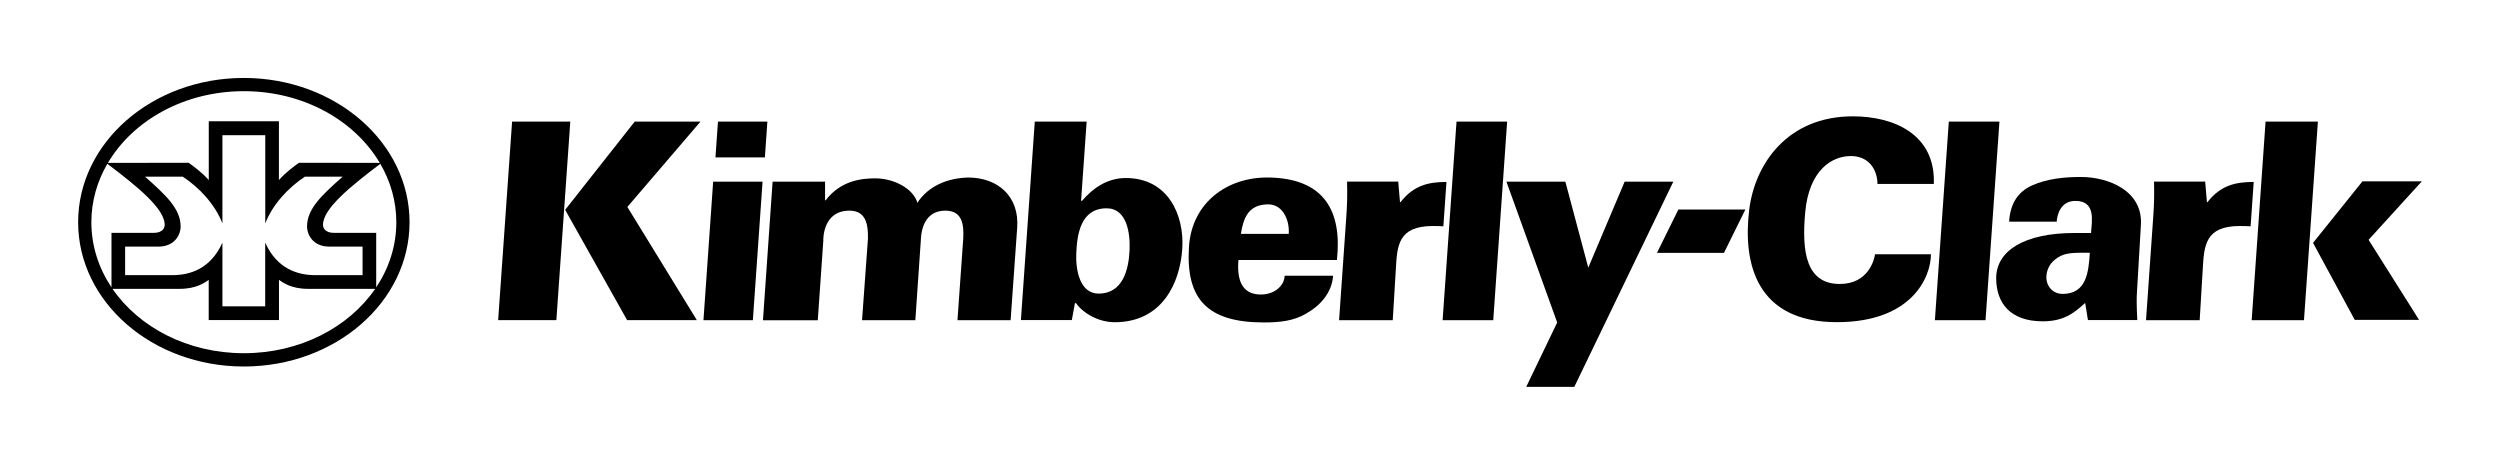 <?xml version="1.0" encoding="UTF-8" standalone="no"?>
<!-- Created with Inkscape (http://www.inkscape.org/) -->
<svg
   xmlns:svg="http://www.w3.org/2000/svg"
   xmlns="http://www.w3.org/2000/svg"
   version="1.0"
   width="1133.858"
   height="210.827"
   id="svg2">
  <defs
     id="defs4">
    <clipPath
       id="clipPath2349">
      <path
         d="M 0,792.03 L 612,792.03 L 612,0.03 L 0,0.03 L 0,792.03 z"
         id="path2351" />
    </clipPath>
    <clipPath
       id="clipPath2341">
      <path
         d="M 0,792 L 612,792 L 612,0 L 0,0 L 0,792 z"
         id="path2343" />
    </clipPath>
  </defs>
  <g
     transform="translate(-103.406,-219.844)"
     id="layer1">
    <g
       transform="translate(35.436,35.353)"
       id="g2545"
       style="fill:#000000">
      <path
         d="M 393.599,239.644 L 416.008,239.644 L 414.879,255.874 L 392.462,255.874 L 393.599,239.644"
         id="path2355"
         style="fill:#000000;fill-opacity:1;fill-rule:nonzero;stroke:none" />
      <path
         d="M 1003.437,317.79 C 1014.508,317.79 1015.218,307.497 1015.804,299.135 C 1010.803,299.135 1006.088,298.876 1002.718,300.498 C 999.106,302.246 996.405,305.248 996.104,309.621 C 995.786,314.111 998.93,317.79 1003.437,317.79 z M 1013.722,322.062 L 1013.471,322.062 C 1008.395,326.778 1003.579,330.223 994.424,330.223 C 979.565,330.223 973.328,321.761 973.328,310.674 C 973.328,298.191 986.121,290.164 1008.855,290.164 L 1016.339,290.164 C 1016.723,284.67 1018.63,275.606 1009.215,275.606 C 1002.551,275.606 1000.92,281.961 1000.778,285.021 L 979.189,285.021 C 979.682,276.844 983.219,271.376 989.783,268.508 C 996.489,265.506 1004.658,264.753 1011.648,264.753 C 1024.382,264.753 1040.01,271.1 1038.956,286.644 L 1037.184,316.795 C 1037,319.42 1036.966,322.163 1037.318,329.654 L 1014.934,329.654 L 1013.722,322.062"
         id="path2359"
         style="fill:#000000;fill-opacity:1;fill-rule:nonzero;stroke:none" />
      <path
         d="M 1089.2,329.721 L 1095.504,239.644 L 1119.234,239.644 L 1112.921,329.721 L 1089.2,329.721"
         id="path2363"
         style="fill:#000000;fill-opacity:1;fill-rule:nonzero;stroke:none" />
      <path
         d="M 702.929,276.167 L 703.18,276.167 C 709.258,268.332 716.274,267.019 724,267.019 L 722.595,287.137 C 720.998,287.003 719.376,287.003 717.754,287.003 C 702.109,287.003 701.633,295.967 701.056,306.343 L 699.643,329.721 L 675.303,329.721 L 678.555,283.149 C 678.94,277.53 679.091,273.784 678.923,266.869 L 702.135,266.869 L 702.929,276.167"
         id="path2367"
         style="fill:#000000;fill-opacity:1;fill-rule:nonzero;stroke:none" />
      <path
         d="M 722.26,329.721 L 728.565,239.644 L 751.525,239.644 L 745.221,329.721 L 722.26,329.721"
         id="path2371"
         style="fill:#000000;fill-opacity:1;fill-rule:nonzero;stroke:none" />
      <path
         d="M 556.111,299.186 C 555.743,306.845 557.666,317.656 566.262,317.656 C 577.19,317.656 579.874,306.778 580.275,298.065 C 580.635,290.364 579.122,278.943 569.849,278.968 C 558.017,279.001 556.504,290.858 556.111,299.186 z M 537.29,239.636 L 560.81,239.636 L 558.285,275.548 L 558.745,275.548 C 563.511,269.929 570.108,265.23 578.578,265.23 C 597.809,265.23 605.218,282.162 604.172,297.447 C 603.11,312.965 595,330.633 573.519,330.633 C 566.287,330.633 559.255,326.636 555.994,321.987 L 555.492,321.987 L 554.088,329.655 L 530.993,329.655 L 537.29,239.636"
         id="path2375"
         style="fill:#000000;fill-opacity:1;fill-rule:nonzero;stroke:none" />
      <path
         d="M 652.468,290.565 C 652.702,287.195 651.941,283.817 650.252,281.2 C 648.555,278.583 645.996,276.953 642.359,277.204 C 634.089,277.58 631.89,283.45 630.762,290.565 L 652.468,290.565 z M 629.65,302.405 C 628.956,311.067 630.937,318.066 639.8,318.066 C 646.422,318.066 650.595,313.659 650.595,309.562 L 672.577,309.562 C 672.084,317.188 666.757,323.133 660.52,326.619 C 654.784,330.114 648.203,330.733 641.155,330.733 C 615.552,330.733 605.652,320.114 607.233,296.293 C 608.545,276.434 624.541,264.695 643.396,264.996 C 668.622,265.397 676.724,280.247 674.324,302.405 L 629.65,302.405"
         id="path2379"
         style="fill:#000000;fill-opacity:1;fill-rule:nonzero;stroke:none" />
      <path
         d="M 300.227,239.644 L 326.624,239.644 L 320.303,329.696 L 293.906,329.696 L 300.227,239.644 M 355.839,239.644 L 324.291,279.662 L 352.402,329.696 L 384.025,329.696 L 352.503,278.349 L 385.672,239.644 L 355.839,239.644"
         id="path2383"
         style="fill:#000000;fill-opacity:1;fill-rule:nonzero;stroke:none" />
      <path
         d="M 391.417,266.877 L 413.825,266.877 L 409.427,329.705 L 387.019,329.705 L 391.417,266.877"
         id="path2391"
         style="fill:#000000;fill-opacity:1;fill-rule:nonzero;stroke:none" />
      <path
         d="M 442.179,266.869 L 442.17,275.356 L 442.421,275.356 C 449.411,266.2 459.035,265.381 464.955,265.381 C 473.517,265.381 482.272,270.121 484.044,276.476 C 488.885,268.968 497.531,265.255 507.063,265.004 C 520.767,265.004 530.299,273.775 529.313,287.68 L 526.328,329.705 L 502.222,329.705 L 504.839,292.806 C 505.165,286.828 504.68,280.03 496.804,280.03 C 485.265,280.03 485.716,292.94 485.591,293.692 L 483.116,329.721 L 458.943,329.721 L 461.619,292.806 C 461.736,286.669 460.933,280.03 453.283,280.03 C 441.1,280.03 441.359,292.94 441.376,293.692 L 438.868,329.738 L 414.009,329.738 L 418.374,266.877 L 442.179,266.869"
         id="path2395"
         style="fill:#000000;fill-opacity:1;fill-rule:nonzero;stroke:none" />
      <path
         d="M 781.977,359.965 L 760.171,359.965 L 774.226,330.75 L 751.199,266.894 L 777.93,266.894 L 788.324,305.883 L 804.812,266.894 L 826.886,266.894 L 781.977,359.965"
         id="path2399"
         style="fill:#000000;fill-opacity:1;fill-rule:nonzero;stroke:none" />
      <path
         d="M 829.186,279.52 L 859.571,279.52 L 849.863,299.186 L 819.47,299.186 L 829.186,279.52"
         id="path2403"
         style="fill:#000000;fill-opacity:1;fill-rule:nonzero;stroke:none" />
      <path
         d="M 908.335,237.253 C 926.897,237.253 945.869,245.363 945.041,267.906 L 919.472,267.906 C 919.472,261.994 916.036,255.263 907.373,255.263 C 898.719,255.263 888.543,261.727 886.746,280.414 C 884.965,299.119 887.306,313.283 902.423,313.283 C 915.484,313.283 918.101,302.004 918.377,299.813 L 943.737,299.813 C 943.737,309.847 935.417,330.608 901.052,330.608 C 864.747,330.608 858.3,304.203 861.319,279.595 C 863.852,258.993 878.51,237.253 908.335,237.253"
         id="path2407"
         style="fill:#000000;fill-opacity:1;fill-rule:nonzero;stroke:none" />
      <path
         d="M 945.526,329.721 L 951.839,239.644 L 974.799,239.644 L 968.495,329.721 L 945.526,329.721"
         id="path2411"
         style="fill:#000000;fill-opacity:1;fill-rule:nonzero;stroke:none" />
      <path
         d="M 1068.907,276.167 L 1069.158,276.167 C 1075.245,268.332 1082.26,267.019 1090.12,267.019 L 1088.715,287.137 C 1086.976,287.003 1085.354,287.003 1083.732,287.003 C 1068.104,287.003 1067.619,295.967 1067.025,306.343 L 1065.621,329.721 L 1041.281,329.721 L 1044.533,283.149 C 1044.935,277.53 1045.069,273.784 1044.918,266.869 L 1068.112,266.869 L 1068.907,276.167"
         id="path2415"
         style="fill:#000000;fill-opacity:1;fill-rule:nonzero;stroke:none" />
      <path
         d="M 1117.035,294.637 L 1139.46,266.718 L 1166.392,266.718 L 1142.228,293.257 L 1165.121,329.563 L 1135.949,329.563 L 1117.035,294.637"
         id="path2419"
         style="fill:#000000;fill-opacity:1;fill-rule:nonzero;stroke:none" />
      <path
         d="M 178.562,219.844 C 136.965,219.844 103.406,249.152 103.406,285.281 C 103.406,321.436 137.057,350.719 178.562,350.719 C 220.06,350.719 253.719,321.436 253.719,285.281 C 253.719,249.152 220.06,219.844 178.562,219.844 z M 178.562,225.844 C 205.541,225.844 228.815,239.075 240.219,258.375 L 203.562,258.312 C 201.271,259.993 197.671,262.544 194.469,266.156 L 194.469,239.5 L 162.656,239.5 L 162.656,266.156 C 159.437,262.544 155.822,259.993 153.531,258.312 L 116.906,258.375 C 128.31,239.075 151.584,225.844 178.562,225.844 z M 168.844,245.812 L 188.281,245.812 L 188.281,285.812 C 191.609,277.184 198.833,269.475 206.25,264.625 L 223.375,264.625 C 213.701,273.17 207.219,279.279 207.219,287.281 C 207.219,290.584 209.632,296.344 217.375,296.344 C 225.118,296.344 232.406,296.344 232.406,296.344 L 232.406,309.281 C 232.406,309.281 218.011,309.281 210.938,309.281 C 203.212,309.281 193.651,306.605 188.25,294.531 L 188.25,323.438 L 168.844,323.438 L 168.844,294.531 C 163.442,306.605 153.922,309.281 146.188,309.281 C 139.114,309.281 124.719,309.281 124.719,309.281 L 124.719,296.344 C 124.719,296.344 132.016,296.344 139.75,296.344 C 147.493,296.344 149.906,290.584 149.906,287.281 C 149.906,279.279 143.407,273.17 133.75,264.625 L 150.875,264.625 C 158.283,269.475 165.524,277.184 168.844,285.812 L 168.844,245.812 z M 116.656,258.781 C 130.411,269.157 142.656,279.171 142.656,286.406 C 142.656,287.259 142.368,290.094 137.594,290.094 C 133.028,290.094 118.531,290.094 118.531,290.094 L 118.531,314.812 C 112.739,306.117 109.406,296.045 109.406,285.281 C 109.406,275.745 112.034,266.758 116.656,258.781 z M 240.469,258.781 C 245.091,266.758 247.719,275.745 247.719,285.281 C 247.719,296.045 244.386,306.117 238.594,314.812 L 238.594,290.094 C 238.594,290.094 224.105,290.094 219.531,290.094 C 214.765,290.094 214.469,287.259 214.469,286.406 C 214.469,279.171 226.722,269.157 240.469,258.781 z M 162.625,311.438 L 162.625,329.656 L 194.5,329.656 L 194.5,311.438 C 196.03,312.483 199.851,315.5 207.719,315.5 C 218.201,315.5 237.527,315.5 238.125,315.5 C 226.108,332.991 203.975,344.688 178.562,344.688 C 153.15,344.688 131.017,332.991 119,315.5 C 119.599,315.5 138.924,315.5 149.406,315.5 C 157.258,315.5 161.095,312.483 162.625,311.438 z"
         id="path2423"
         style="fill:#000000;fill-opacity:1;fill-rule:nonzero;stroke:none" />
    </g>
  </g>
</svg>
